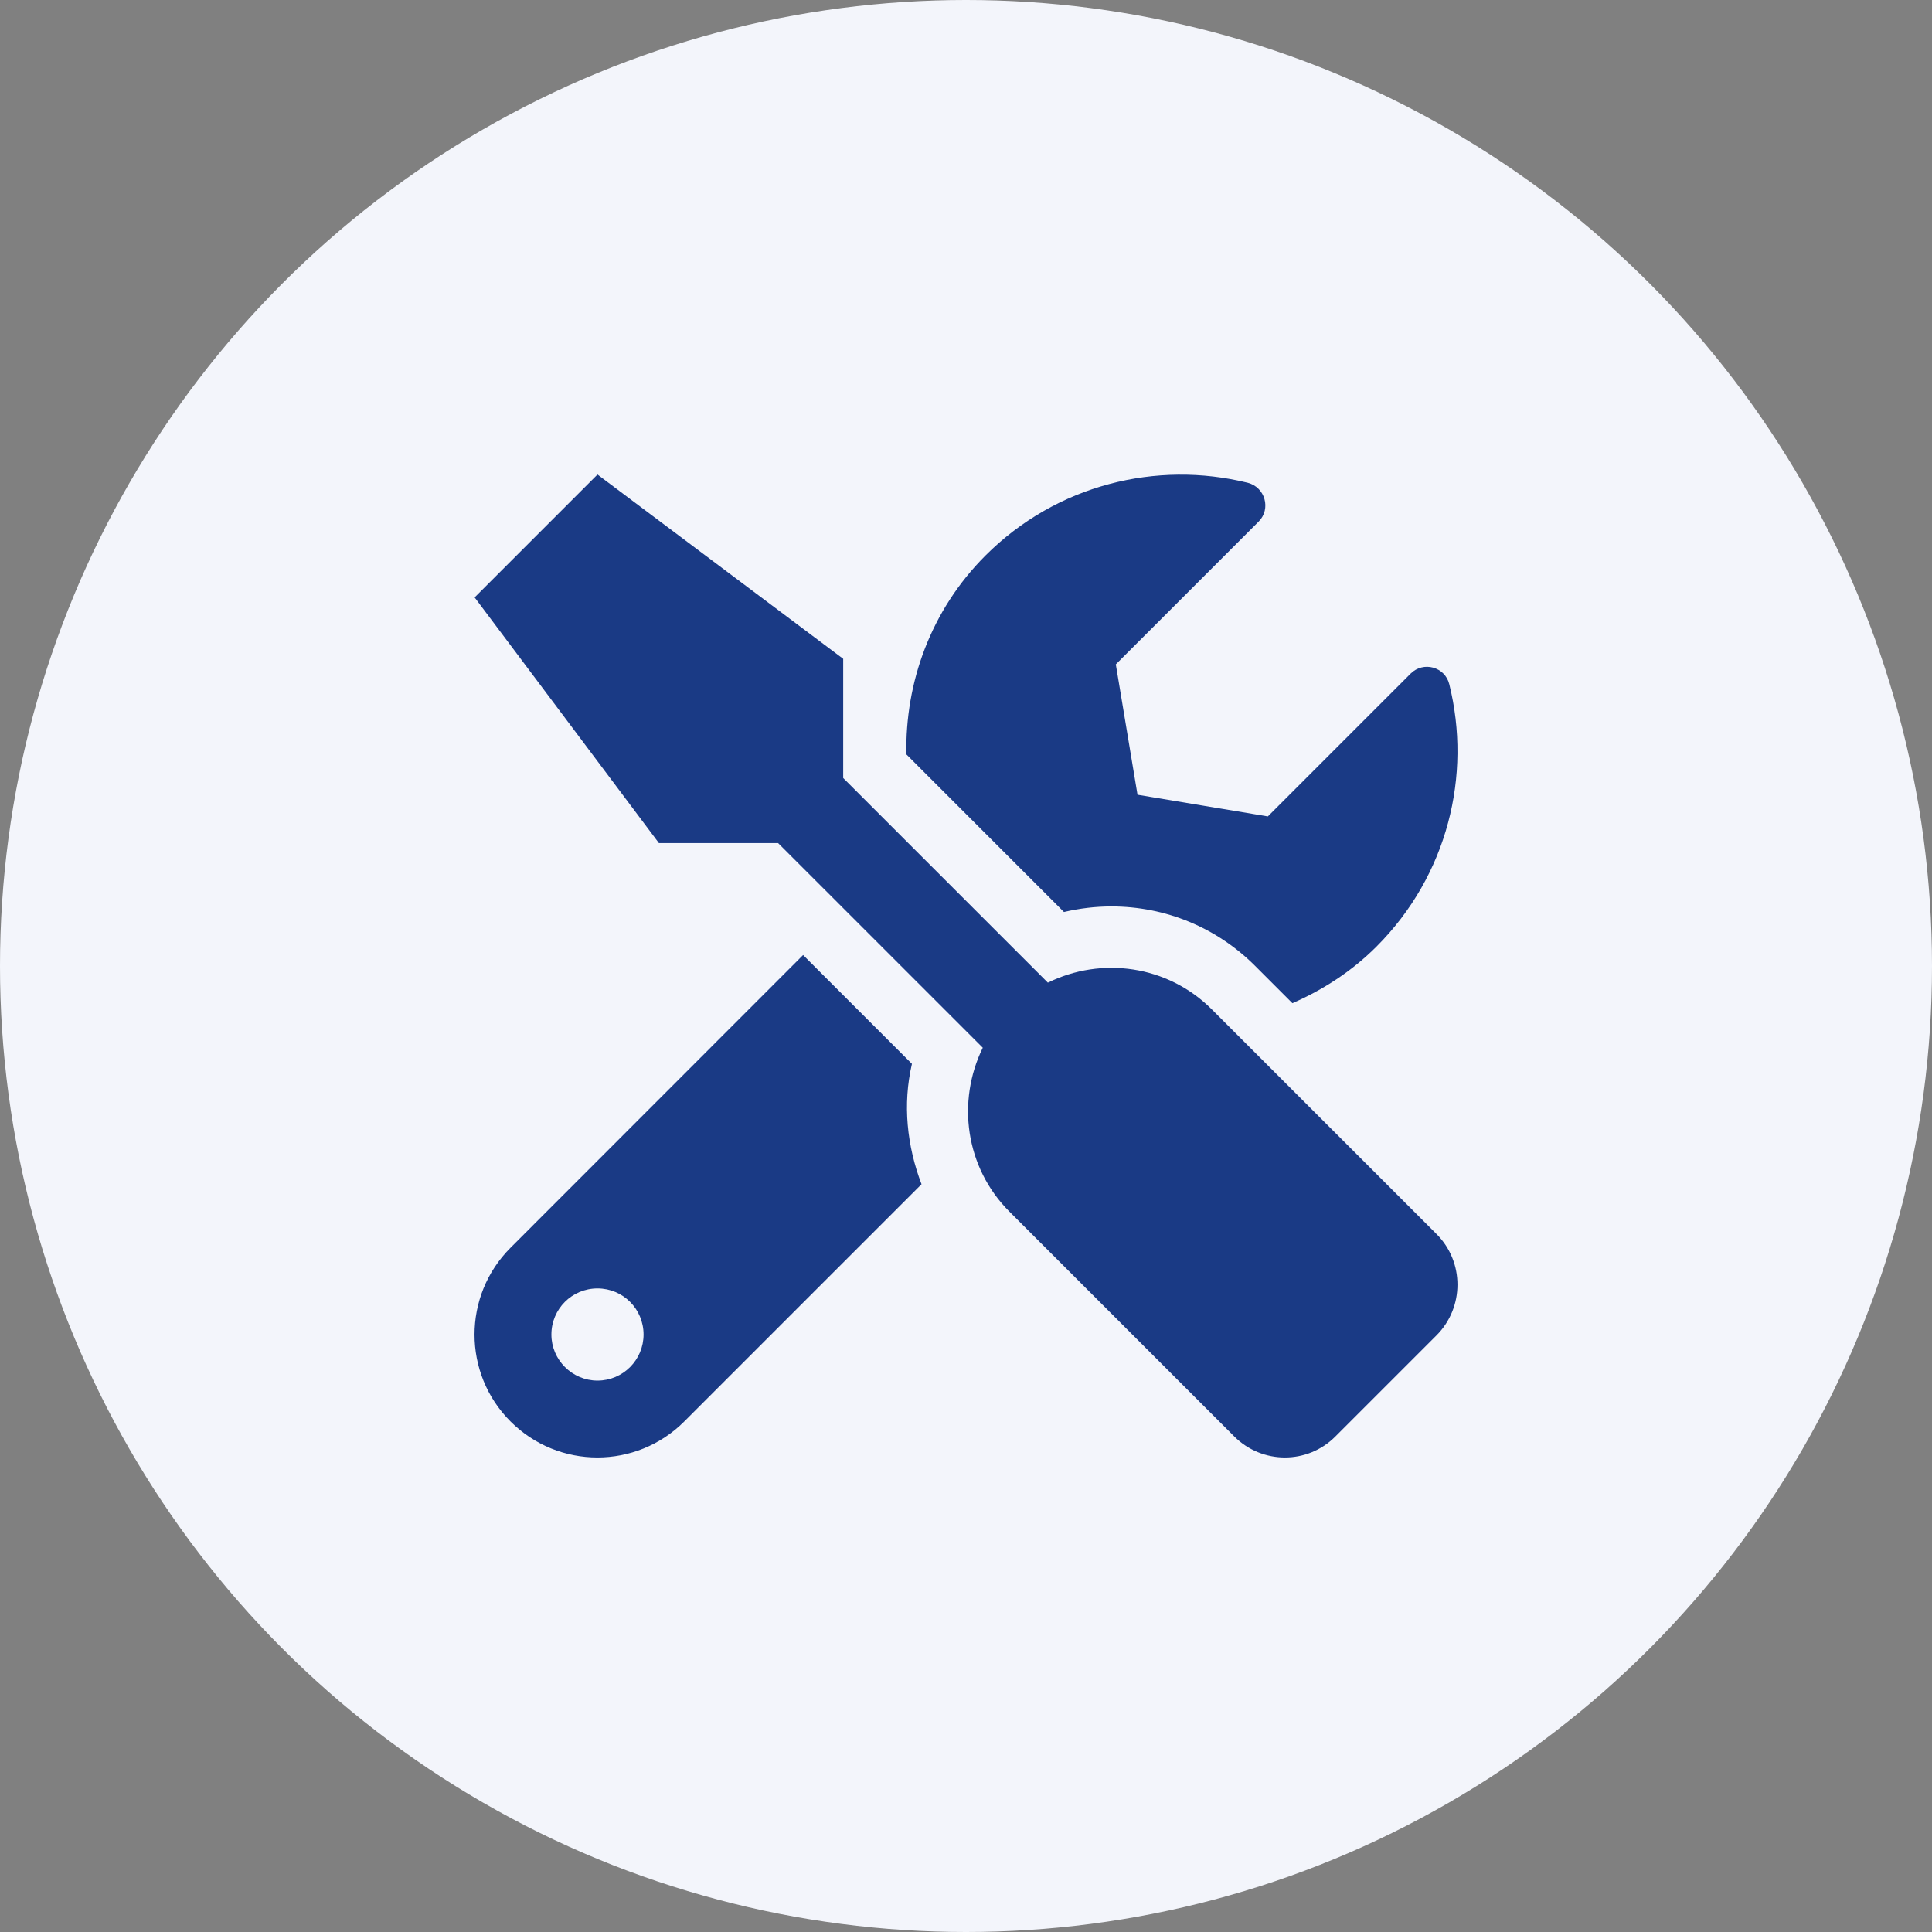<svg width="57" height="57" viewBox="0 0 57 57" fill="none" xmlns="http://www.w3.org/2000/svg">
<rect x="0" y="0" width="57" height="57" fill="#808080" stroke="none"/>
<circle cx="28.5" cy="28.5" r="28.5" fill="#F3F5FB"/>
<path d="M42.384 36.41L35.752 29.779C34.443 28.47 32.489 28.215 30.915 28.991L24.877 22.954V19.437L17.628 14L14.003 17.625L19.44 24.874H22.957L28.995 30.911C28.224 32.486 28.474 34.44 29.782 35.748L36.414 42.38C37.241 43.207 38.578 43.207 39.399 42.38L42.384 39.395C43.205 38.568 43.205 37.232 42.384 36.41ZM32.789 26.743C34.392 26.743 35.899 27.366 37.032 28.499L38.13 29.597C39.025 29.206 39.875 28.663 40.611 27.927C42.712 25.825 43.426 22.869 42.758 20.185C42.633 19.675 41.993 19.499 41.619 19.873L37.405 24.087L33.56 23.447L32.92 19.601L37.134 15.388C37.507 15.014 37.326 14.374 36.811 14.243C34.126 13.581 31.17 14.294 29.074 16.39C27.46 18.004 26.701 20.134 26.741 22.257L31.39 26.907C31.849 26.799 32.325 26.743 32.789 26.743ZM26.905 31.387L23.694 28.176L15.062 36.813C13.646 38.228 13.646 40.522 15.062 41.938C16.478 43.354 18.772 43.354 20.188 41.938L27.188 34.938C26.758 33.811 26.627 32.582 26.905 31.387ZM17.628 40.732C16.88 40.732 16.268 40.12 16.268 39.373C16.268 38.619 16.874 38.013 17.628 38.013C18.381 38.013 18.987 38.619 18.987 39.373C18.987 40.12 18.381 40.732 17.628 40.732Z" fill="#1A3A85"/>
</svg>
